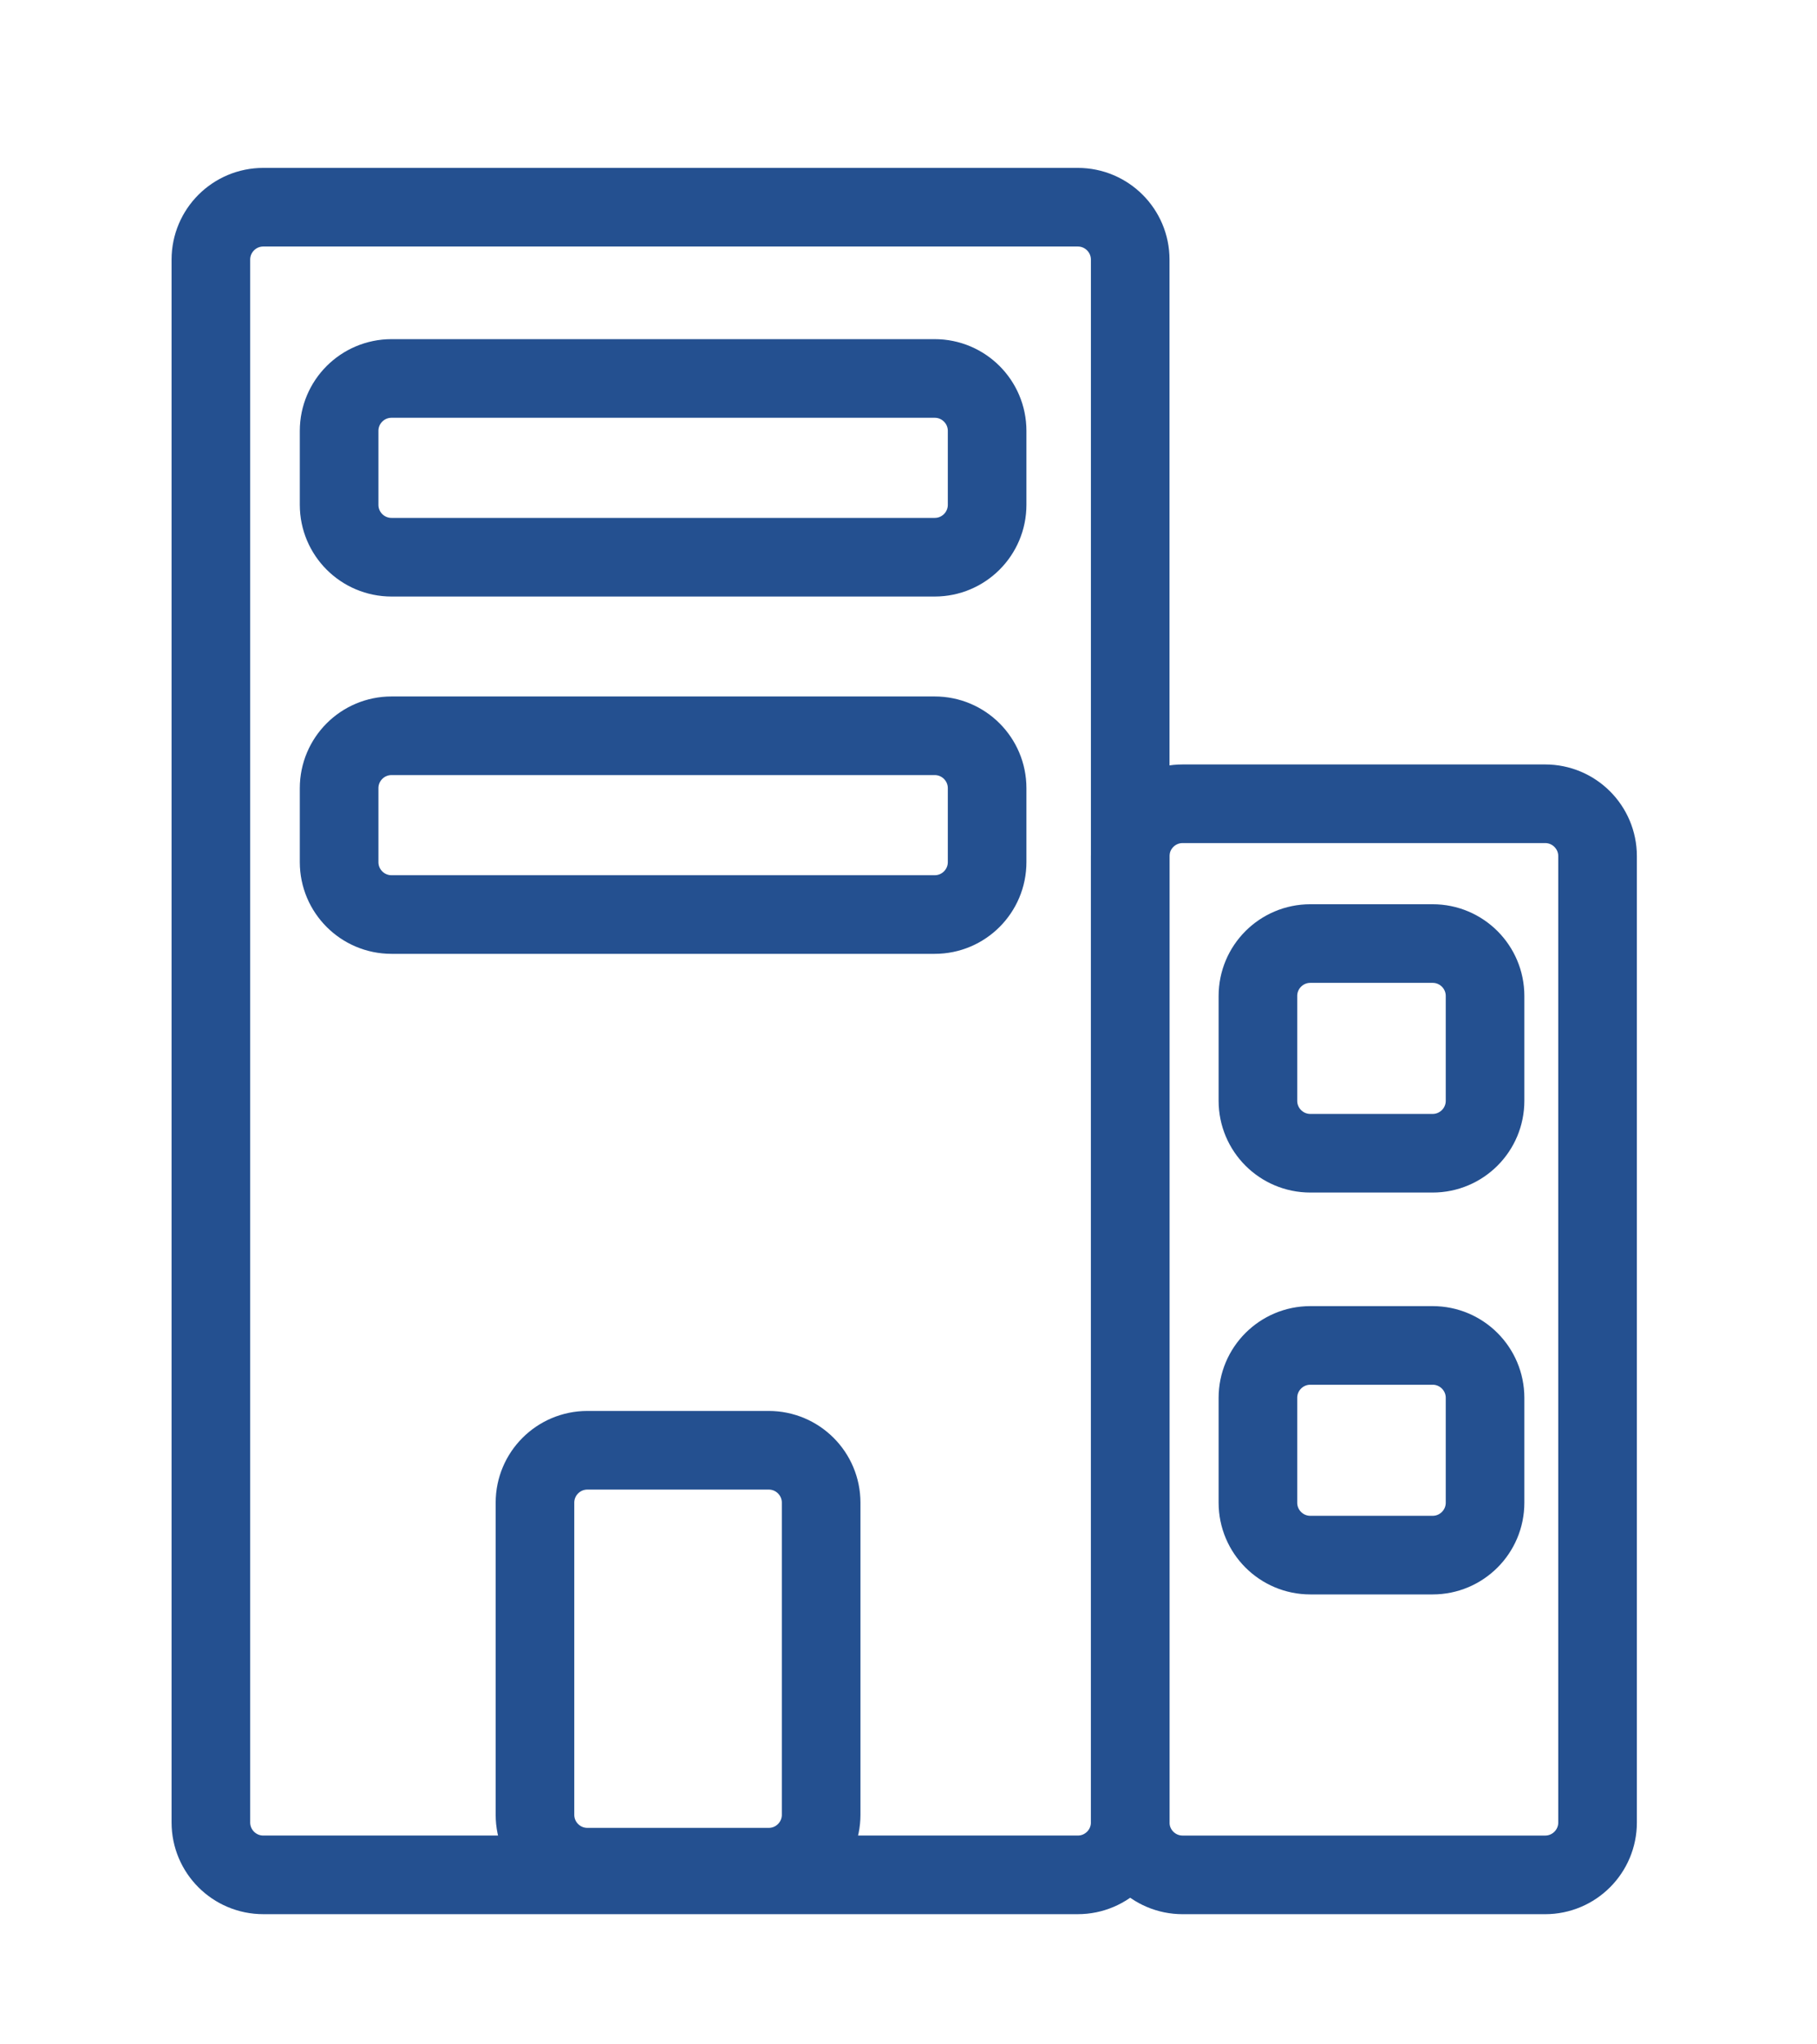 <?xml version="1.0" encoding="UTF-8"?> <svg xmlns="http://www.w3.org/2000/svg" width="104" height="117" viewBox="0 0 104 117" fill="none"> <path d="M64.69 14.859C64.69 13.203 63.347 11.859 61.69 11.859H15.07C13.413 11.859 12.07 13.203 12.07 14.859V104.299C12.07 105.956 13.413 107.299 15.07 107.299H61.69C63.347 107.299 64.69 105.956 64.69 104.299V14.859Z" stroke="#245090" stroke-width="4.5"></path> <path d="M91.44 49C91.44 47.343 90.097 46 88.44 46H67.69C66.033 46 64.69 47.343 64.69 49V104.3C64.69 105.957 66.033 107.3 67.69 107.3H88.44C90.097 107.3 91.44 105.957 91.44 104.3V49Z" stroke="#245090" stroke-width="4.5"></path> <path d="M47 86C47 84.343 45.657 83 44 83H33.62C31.963 83 30.62 84.343 30.62 86V103.86C30.62 105.517 31.963 106.86 33.62 106.86H44C45.657 106.86 47 105.517 47 103.86V86Z" stroke="#245090" stroke-width="4.5"></path> <path d="M56.5 24.66C56.5 23.003 55.157 21.66 53.5 21.66H22.41C20.753 21.66 19.41 23.003 19.41 24.66V28.89C19.41 30.547 20.753 31.89 22.41 31.89H53.5C55.157 31.89 56.5 30.547 56.5 28.89V24.66Z" stroke="#245090" stroke-width="4.5"></path> <path d="M56.5 45.109C56.5 43.453 55.157 42.109 53.5 42.109H22.41C20.753 42.109 19.41 43.453 19.41 45.109V49.339C19.41 50.996 20.753 52.339 22.41 52.339H53.5C55.157 52.339 56.5 50.996 56.5 49.339V45.109Z" stroke="#245090" stroke-width="4.5"></path> <path d="M85 57C85 55.343 83.657 54 82 54H75C73.343 54 72 55.343 72 57V63C72 64.657 73.343 66 75 66H82C83.657 66 85 64.657 85 63V57Z" stroke="#245090" stroke-width="4.5"></path> <path d="M85 80C85 78.343 83.657 77 82 77H75C73.343 77 72 78.343 72 80V86C72 87.657 73.343 89 75 89H82C83.657 89 85 87.657 85 86V80Z" stroke="#245090" stroke-width="4.5"></path> </svg> 